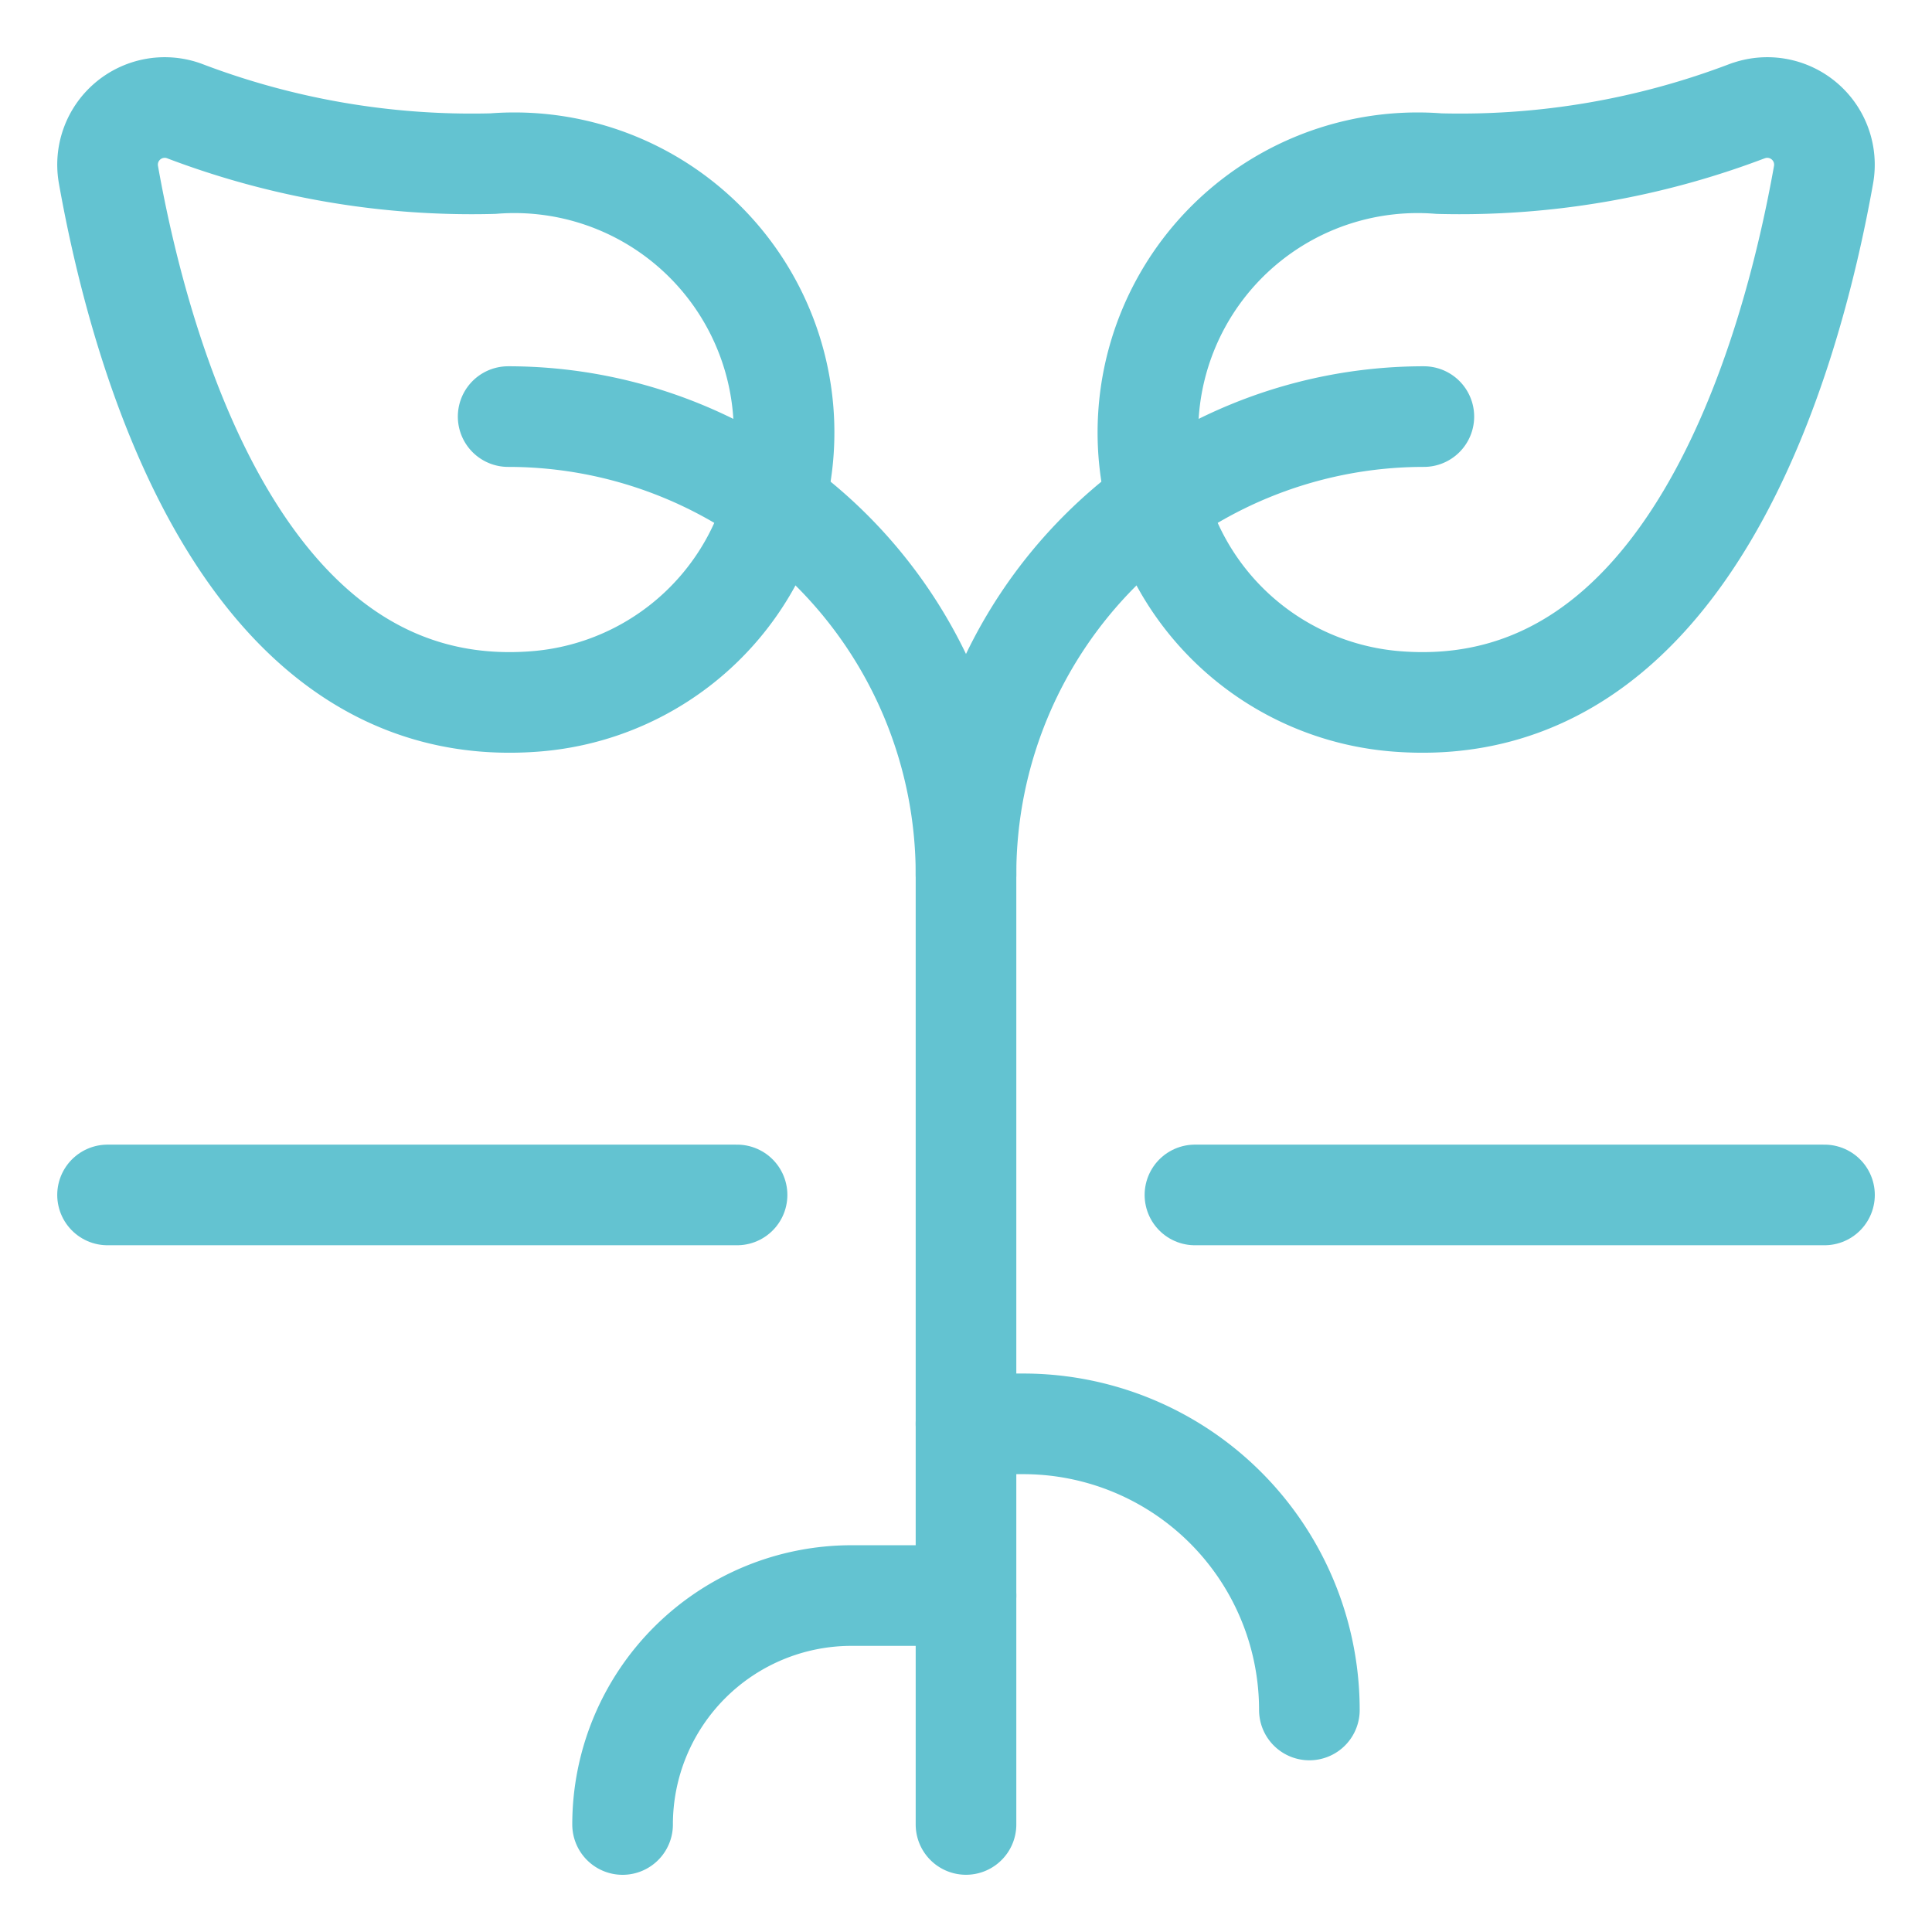 <svg xmlns="http://www.w3.org/2000/svg" id="Organic-Plant-Root--Streamline-Streamline-3.0" viewBox="-1.25 -1.25 48 48" height="48" width="48"><desc> Organic Plant Root Streamline Icon: https://streamlinehq.com </desc><defs/><title>organic-plant-root</title><path d="M42.186 1.502a1.42 1.42 0 0 1 1.869 1.592c-0.808 4.533 -3.344 13.663 -10.617 13.081a6.7 6.7 0 1 1 1.065 -13.36 20.064 20.064 0 0 0 7.682 -1.314Z" fill="none" stroke="#63c3d1" stroke-linecap="round" stroke-linejoin="round" stroke-width="2.5"/><path d="M22.75 44.078V20.475a11.375 11.375 0 0 1 11.375 -11.375" fill="none" stroke="#63c3d1" stroke-linecap="round" stroke-linejoin="round" stroke-width="2.5"/><path d="M3.314 1.502a1.42 1.42 0 0 0 -1.869 1.592c0.808 4.533 3.344 13.663 10.617 13.081A6.7 6.7 0 1 0 10.996 2.815 20.064 20.064 0 0 1 3.314 1.502Z" fill="none" stroke="#63c3d1" stroke-linecap="round" stroke-linejoin="round" stroke-width="2.5"/><path d="M22.75 20.475a11.375 11.375 0 0 0 -11.375 -11.375" fill="none" stroke="#63c3d1" stroke-linecap="round" stroke-linejoin="round" stroke-width="2.5"/><path d="m28.438 28.438 15.641 0" fill="none" stroke="#63c3d1" stroke-linecap="round" stroke-linejoin="round" stroke-width="2.5"/><path d="M1.422 28.438 17.062 28.438" fill="none" stroke="#63c3d1" stroke-linecap="round" stroke-linejoin="round" stroke-width="2.5"/><path d="M22.75 34.125h1.422a7.109 7.109 0 0 1 7.109 7.109" fill="none" stroke="#63c3d1" stroke-linecap="round" stroke-linejoin="round" stroke-width="2.5"/><path d="M22.75 38.391h-2.844a5.688 5.688 0 0 0 -5.688 5.688" fill="none" stroke="#63c3d1" stroke-linecap="round" stroke-linejoin="round" stroke-width="2.5"/></svg>